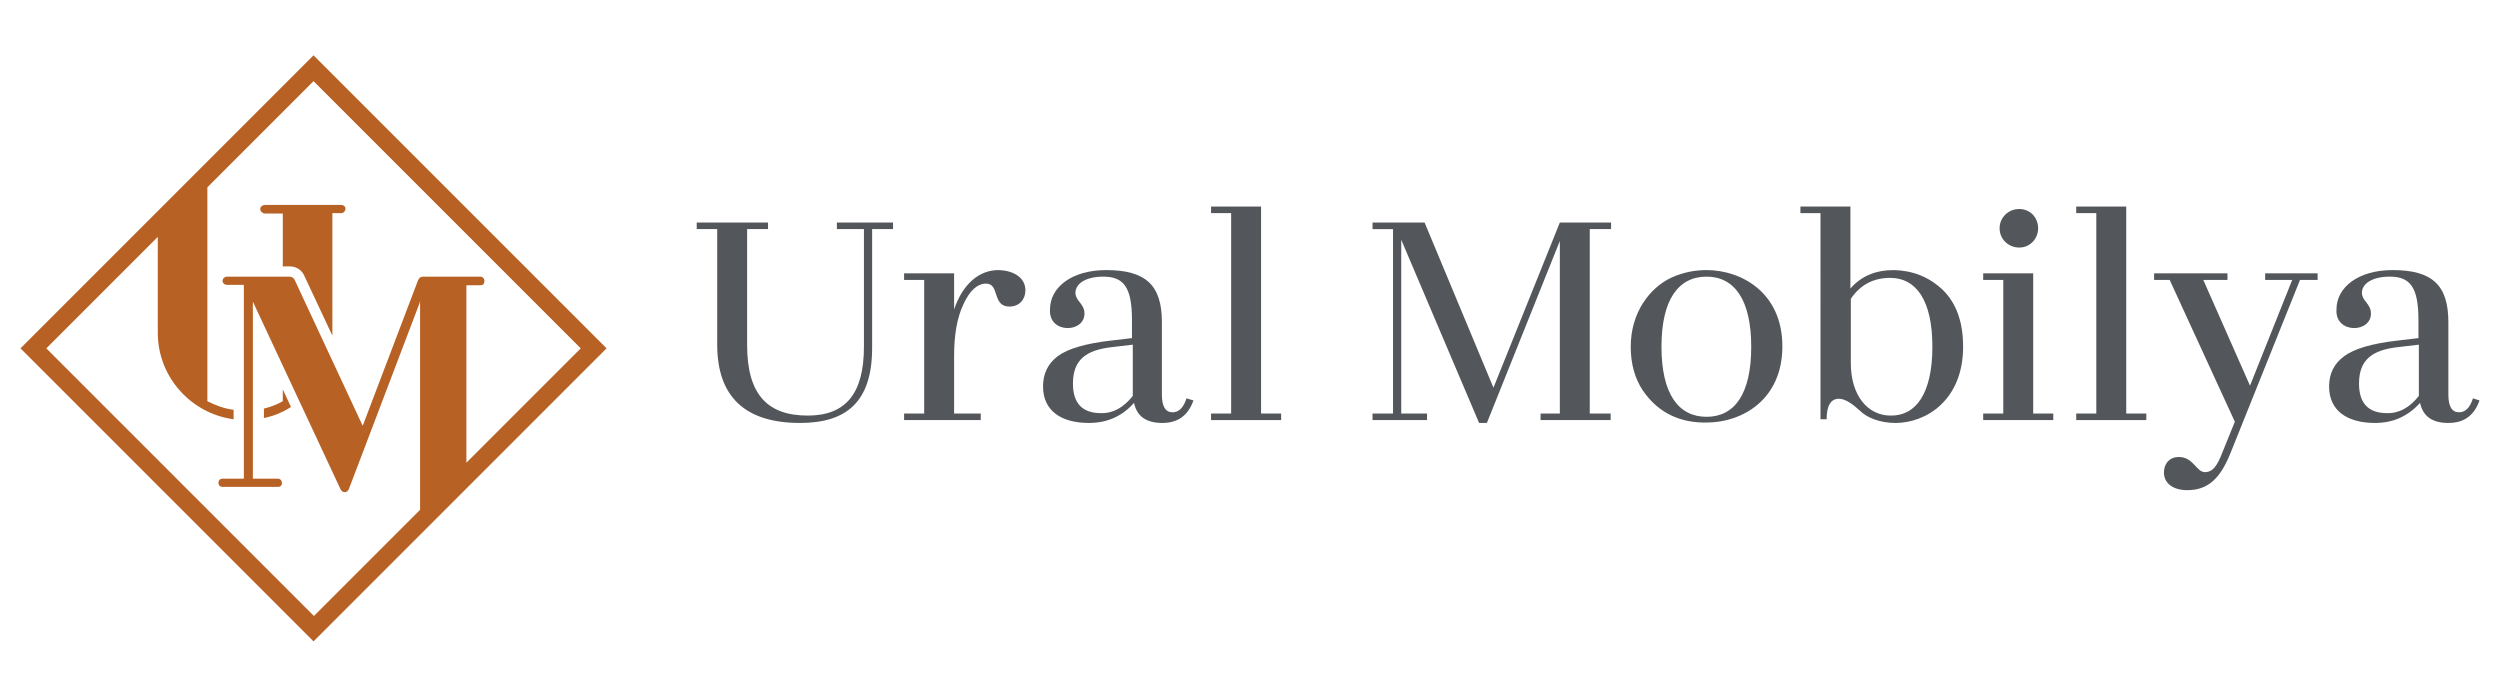 <?xml version="1.0" encoding="utf-8"?>
<!-- Generator: Adobe Illustrator 21.1.0, SVG Export Plug-In . SVG Version: 6.00 Build 0)  -->
<svg version="1.1" id="Layer_1" xmlns="http://www.w3.org/2000/svg" xmlns:xlink="http://www.w3.org/1999/xlink" x="0px" y="0px"
	 width="610px" height="170px" viewBox="0 0 610 170" style="enable-background:new 0 0 610 170;" xml:space="preserve">
<style type="text/css">
	.st0{fill:#B86125;}
	.st1{fill:#53565A;}
</style>
<g>
	<g>
		<path class="st0" d="M69,95v2.9c-1.4,0.8-3,1.4-4.6,1.8v2.3c2.4-0.5,4.6-1.4,6.6-2.7L69,95z"/>
		<path class="st0" d="M83.3,50H64.7c-0.6,0-1.2,0.4-1.2,1c0,0.6,0.6,1.1,1.2,1.1H69V65h1.7c1.6,0,3,0.9,3.6,2.4l6.8,14.5
			c0-0.2,0-0.5,0-0.7V52h2.2c0.5,0,1-0.5,1-1.1C84.3,50.4,83.8,50,83.3,50z"/>
		<path class="st0" d="M76.5,13.5L50.6,39.4L38.5,51.5L5,85l71.5,71.5l25.9-25.9l11.4-11.4L148,85L76.5,13.5z M117.2,67.5h-13.9
			c-0.6,0-1,0.2-1.3,0.9l-13.5,35.5L71.9,68.3c-0.2-0.5-0.7-0.8-1.3-0.8H55.4c-0.6,0-1.1,0.5-1.1,1c0,0.6,0.5,1,1.1,1h4.1v47.3h-5.2
			c-0.7,0-1,0.5-1,1c0,0.6,0.4,1,1,1h13.5c0.7,0,1-0.4,1-1c0-0.5-0.4-1-1-1h-6.1V73.6l21.4,45.8c0.2,0.4,0.6,0.7,1,0.7
			c0.4,0,0.7-0.2,1-0.7l17.3-45.5l0.1-0.5v51l-25.9,25.9L11.3,85l27.2-27.2v23.4c0,10.8,8.1,19.7,18.5,21.1V100
			c-2.3-0.3-4.4-1.1-6.4-2.1V45.7l25.9-25.9L141.7,85l-27.9,27.9V69.6h3.4c0.7,0,1-0.4,1-1C118.2,68,117.8,67.5,117.2,67.5z"/>
	</g>
	<g>
		<path class="st1" d="M217.9,54.3v1.6h-5.1v29c0,13.3-6.4,18.3-17.6,18.3c-13.4,0-20.2-6.4-20.2-19.1V55.9h-5v-1.6h12.3h5.1v1.6
			h-5.1v28.3c0,12.1,5,17.2,14.8,17.2c9.2,0,13.7-5.3,13.7-16.8V55.9h-6.6v-1.6H217.9z"/>
		<path class="st1" d="M250.2,70.8c0,2.3-1.5,4-3.9,4c-4.3,0-2.3-5.6-5.7-5.6c-2.1,0-4,1.7-5.5,5c-1.6,3.3-2.3,7.6-2.3,12.7v14h6.5
			v1.6h-13.8h-4.9v-1.6h4.9V68.3h-4.9v-1.6h8.8h3.4v8.8c2.1-6.2,6.1-9.6,10.8-9.6C247.8,66,250.2,68.1,250.2,70.8z"/>
		<path class="st1" d="M291.2,97.7c-1.3,3.7-3.8,5.5-7.6,5.5c-3.9,0-6.2-1.6-6.9-4.9c-2.9,3.3-6.6,4.9-11,4.9
			c-6.8,0-11.2-3-11.2-8.9c0-3.1,1.2-5.6,3.6-7.4c2.4-1.8,6.8-3.1,13-3.8l5.1-0.6v-4.4c0-8-2-10.6-7-10.6c-4.1,0-6.8,1.6-6.8,4
			c0,0.7,0.4,1.5,1.1,2.3c0.7,0.9,1.1,1.7,1.1,2.4c0.4,5.1-8.8,5.4-8.4-0.7c0-5.4,5.3-9.6,13.7-9.6c9.7,0,13.6,3.7,13.6,12.7v17.7
			c0,2.9,0.9,4.3,2.6,4.3c1.6,0,2.7-1.2,3.4-3.4L291.2,97.7z M276.4,96.6v-1.2V84.1l-5.1,0.6c-6.2,0.7-9.5,3-9.5,8.9
			c0,4.8,2.3,7.2,6.8,7.2C271.6,100.9,274.2,99.4,276.4,96.6z"/>
		<path class="st1" d="M307.7,100.9h4.9v1.6h-12.2h-4.9v-1.6h4.9V52h-4.9v-1.6h12.2V100.9z"/>
		<path class="st1" d="M393,55.9h-5.1v45h5.1v1.6h-12.4h-4.7v-1.6h4.7V58.8l-17.8,44.4h-1.9l-19-44.7v42.4h6.3v1.6h-13.3v-1.6h5v-45
			h-5v-1.6h5.1h1.9h5.7l16.8,40.3l16.2-40.3h1.9h5.5h5.1V55.9z"/>
		<path class="st1" d="M400.8,95.2c-1.9-2.9-2.9-6.4-2.9-10.6c0-8.3,4.6-14.4,10-16.9c2.7-1.2,5.5-1.8,8.5-1.8
			c8.5,0,18.5,5.5,18.5,18.6s-9.9,18.6-18.5,18.6C410.4,103.2,404.8,101.1,400.8,95.2z M405.4,84.6c0,11.6,4.2,17.1,11,17.1
			c6.8,0,10.9-5.5,10.9-17.1s-4.2-17.1-10.9-17.1C409.6,67.5,405.4,73,405.4,84.6z"/>
		<path class="st1" d="M474,70.7c3.3,3.2,5,7.8,5,13.9c0,13.1-9.1,18.6-16.5,18.6c-4,0-7.1-1.4-8.7-3c-1.6-1.5-3.5-2.9-5.1-2.9
			c-2,0-3,1.7-3,5h-1.5V52h-4.9v-1.6h9.2h3v20c2.6-3,6.1-4.5,10.6-4.5C466.6,66,470.6,67.5,474,70.7z M471.5,84.6
			c0-11.4-4-16.8-10.3-16.8c-4.1,0-7.3,1.7-9.6,5.1v15.7c0,8,4.2,12.8,9.7,12.8C467.5,101.5,471.5,96,471.5,84.6z"/>
		<path class="st1" d="M496.1,100.9h4.9v1.6h-12.2h-4.9v-1.6h4.9V68.3h-4.9v-1.6h10.3h1.9V100.9z M487.9,55.7c0-2.6,2.1-4.7,4.8-4.7
			c2.6,0,4.6,2,4.6,4.7c0,2.6-2,4.7-4.6,4.7C490,60.4,487.9,58.3,487.9,55.7z"/>
		<path class="st1" d="M518.8,100.9h4.9v1.6h-12.2h-4.9v-1.6h4.9V52h-4.9v-1.6h12.2V100.9z"/>
		<path class="st1" d="M565.5,66.7v1.6h-4.3l-16.9,42.1c-2.5,6.3-5.5,9.2-10.6,9.2c-3.5,0-5.7-1.7-5.7-4.3c0-2.3,1.5-3.8,3.6-3.8
			c3.6,0,4.3,3.7,6.4,3.7c1.9,0,3-1.5,4.3-4.9l3-7.4l-15.9-34.6h-3.8v-1.6h17.9v1.6h-5.9L549,94.1l10.3-25.8h-6.6v-1.6H565.5z"/>
		<path class="st1" d="M605,97.7c-1.3,3.7-3.8,5.5-7.6,5.5c-3.9,0-6.2-1.6-6.9-4.9c-3,3.3-6.6,4.9-11,4.9c-6.8,0-11.2-3-11.2-8.9
			c0-3.1,1.2-5.6,3.7-7.4c2.4-1.8,6.8-3.1,13-3.8l5.1-0.6v-4.4c0-8-2-10.6-7-10.6c-4.1,0-6.8,1.6-6.8,4c0,0.7,0.4,1.5,1.1,2.3
			c0.7,0.9,1.1,1.7,1.1,2.4c0.4,5.1-8.8,5.4-8.4-0.7c0-5.4,5.3-9.6,13.7-9.6c9.7,0,13.6,3.7,13.6,12.7v17.7c0,2.9,0.9,4.3,2.6,4.3
			c1.6,0,2.7-1.2,3.4-3.4L605,97.7z M590.2,96.6v-1.2V84.1l-5.1,0.6c-6.2,0.7-9.5,3-9.5,8.9c0,4.8,2.3,7.2,6.8,7.2
			C585.4,100.9,588,99.4,590.2,96.6z"/>
	</g>
</g>
</svg>
